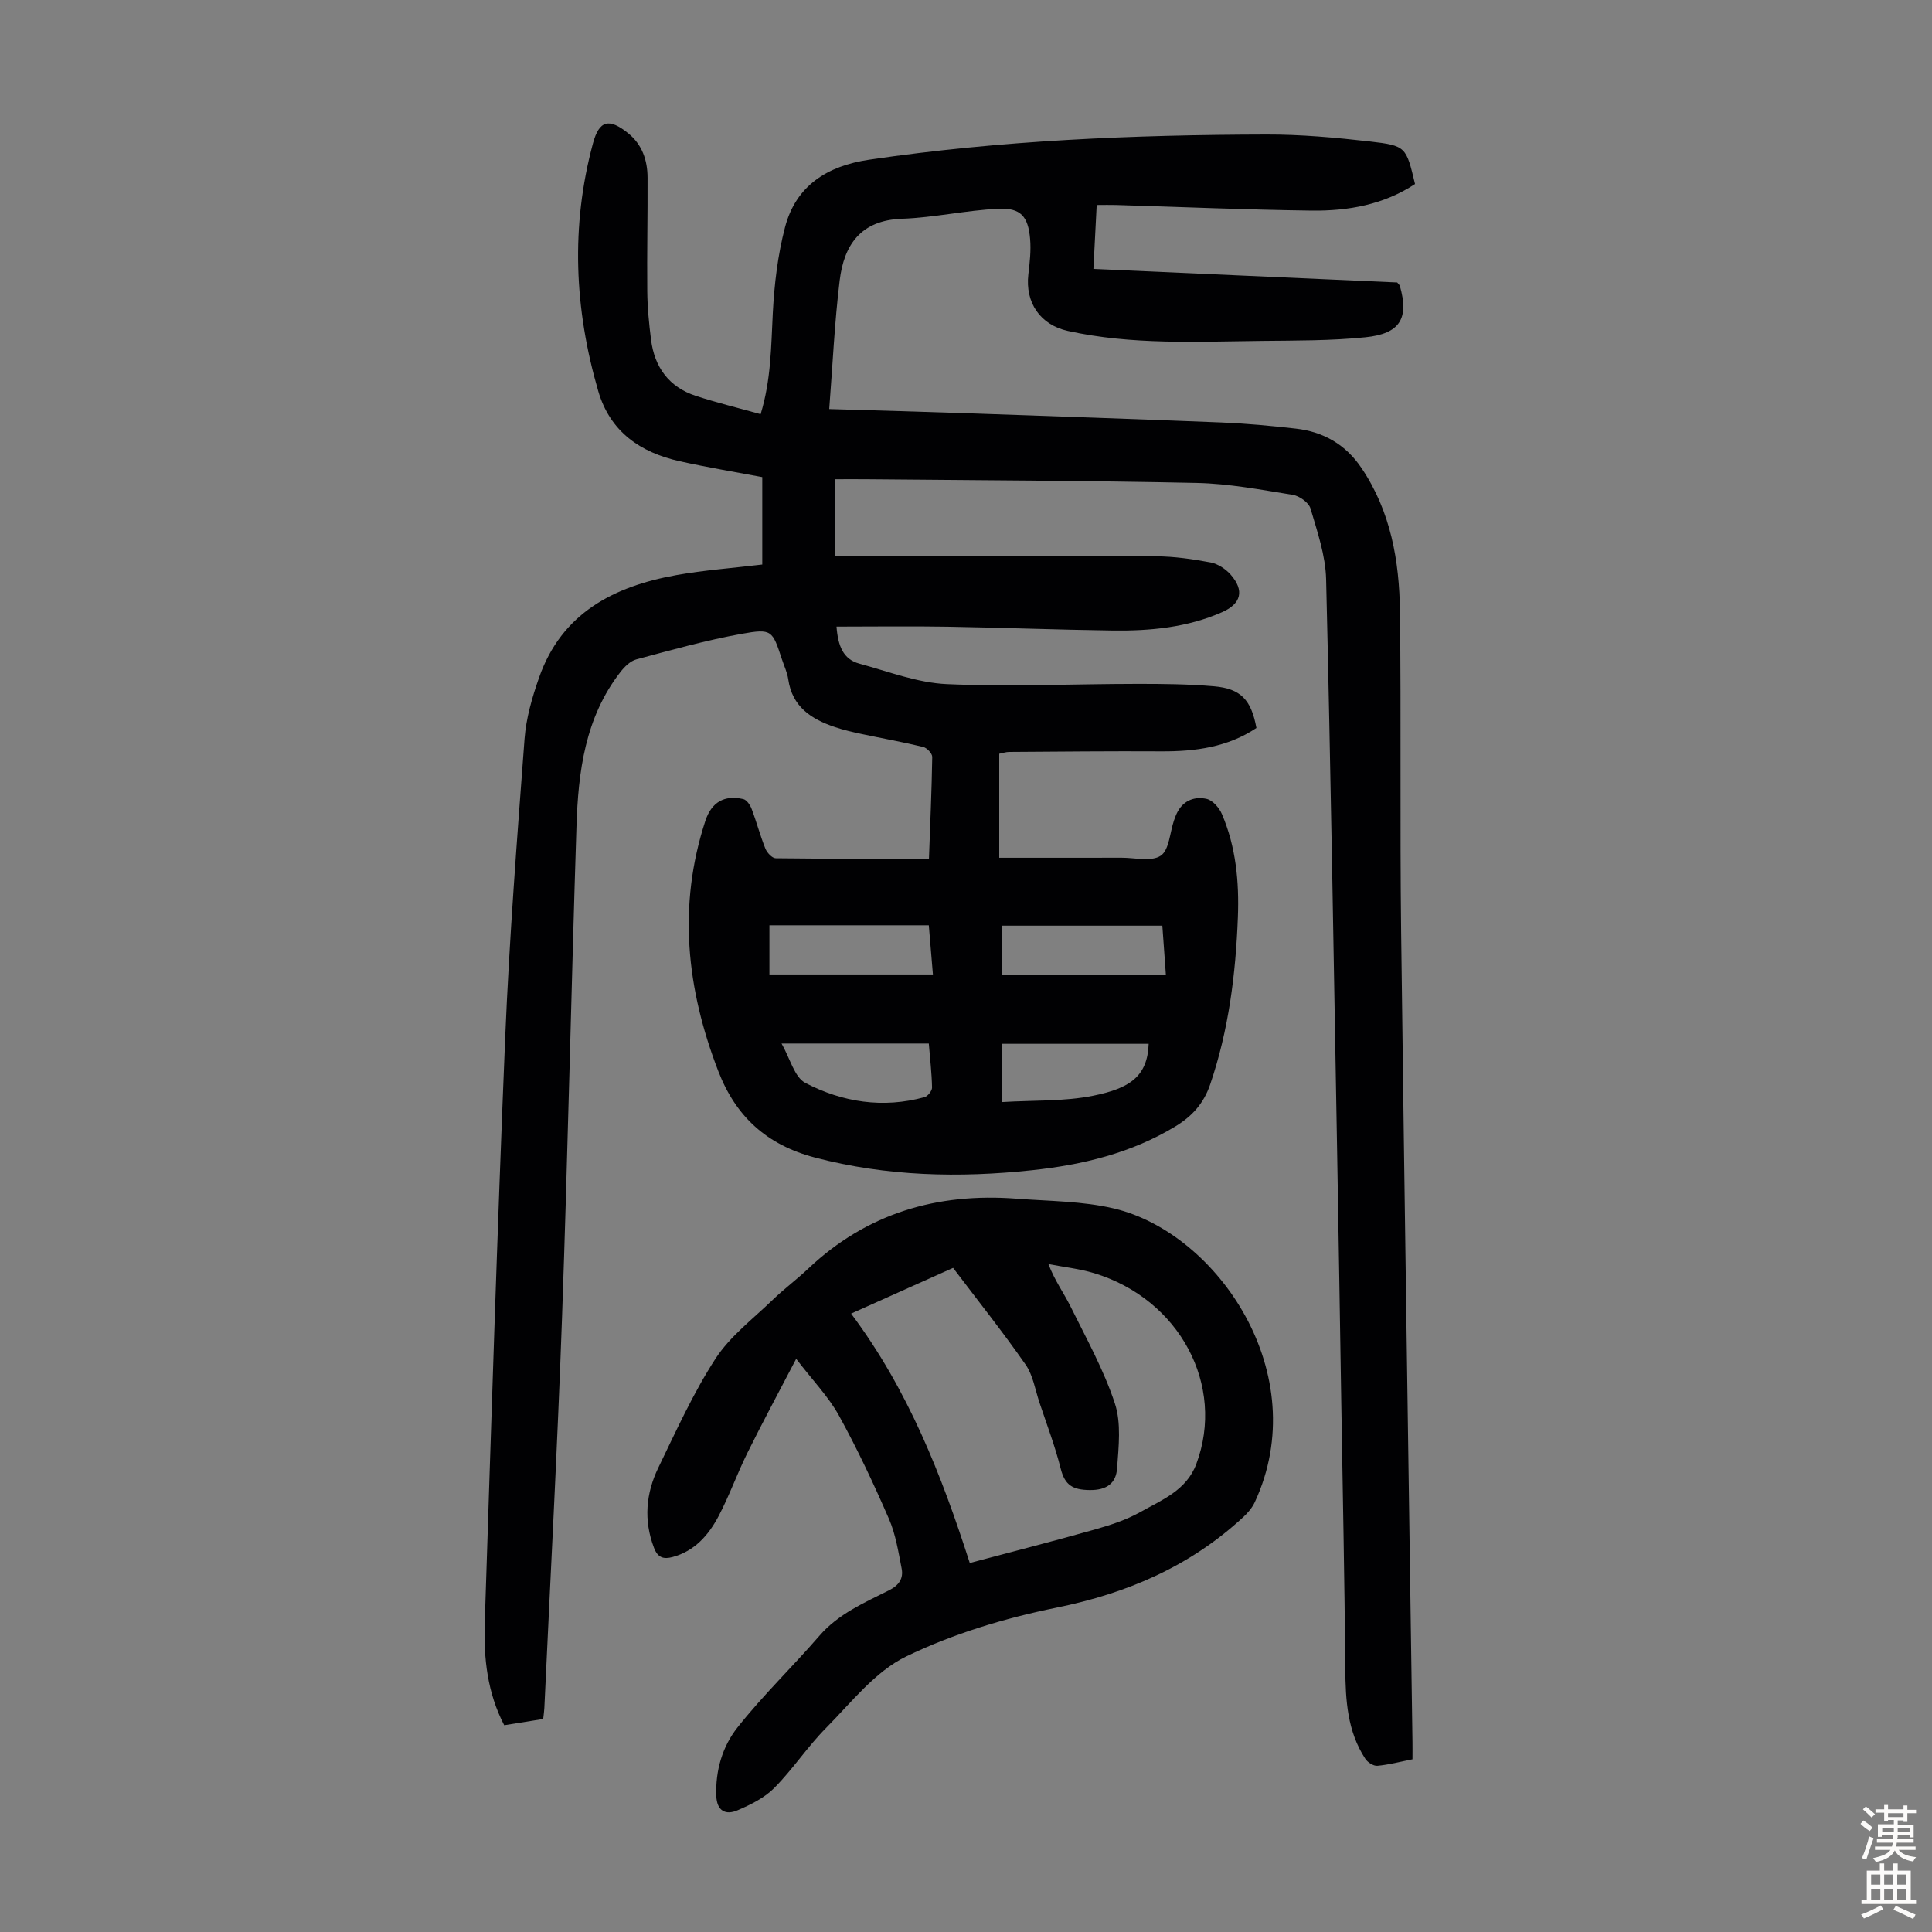 <svg enable-background="new 0 0 400 400" viewBox="0 0 400 400" xmlns="http://www.w3.org/2000/svg"><rect x="0" y="0" width="400" height="400" fill="#808080" stroke="none"/><path d="m112.46 355.9c-2.79.45-5.31.85-8.07 1.29-3.49-6.71-4.27-13.88-4.03-21.14 1.32-40.38 2.56-80.76 4.23-121.13.86-20.66 2.46-41.3 4.01-61.93.32-4.29 1.57-8.6 3-12.68 4.67-13.37 15.47-18.92 28.43-21.24 5.7-1.02 11.52-1.44 17.79-2.19 0-5.95 0-11.81 0-18.1-5.5-1.04-11.32-2-17.08-3.28-8.16-1.81-14.43-6.11-16.88-14.53-4.95-16.99-5.73-34.12-1.09-51.3 1.29-4.79 3.34-5.27 7.29-2.08 2.92 2.36 4 5.63 4.01 9.22.04 7.83-.14 15.67-.06 23.5.03 3.34.36 6.7.78 10.02.72 5.71 3.72 9.81 9.27 11.63 4.32 1.41 8.75 2.49 13.42 3.79 2.18-7.17 2.16-14.05 2.52-20.94.31-5.96 1.02-12 2.53-17.76 2.26-8.65 8.79-12.71 17.39-13.98 27.29-4.03 54.77-5.16 82.3-5.22 7.14-.02 14.31.63 21.41 1.44 7.52.87 7.49 1.12 9.34 8.81-6.46 4.26-13.81 5.59-21.35 5.5-13.53-.17-27.06-.76-40.58-1.16-1.21-.04-2.43 0-3.98 0-.23 4.43-.44 8.63-.68 13.24 21.16.94 42.12 1.87 62.9 2.8.3.38.5.53.55.72 1.92 6.69.08 9.9-7.15 10.63-7.1.72-14.29.67-21.45.75-13.41.14-26.87.87-40.13-2.06-5.71-1.26-8.88-5.84-8.19-11.73.29-2.43.57-4.92.36-7.34-.4-4.65-1.95-6.45-6.56-6.23-6.67.31-13.29 1.83-19.95 2.07-8.58.3-12.03 5.43-12.92 12.81-1.06 8.71-1.45 17.5-2.16 26.59 9.98.3 19.12.55 28.26.86 17.66.61 35.32 1.21 52.97 1.92 5.13.21 10.26.69 15.37 1.27 5.72.65 10.32 3.28 13.61 8.17 6.07 9.01 7.83 19.22 7.96 29.72.26 22.04-.03 44.09.24 66.14.69 55.95 1.56 111.9 2.35 167.86.02 1.11 0 2.22 0 3.61-2.48.49-4.86 1.13-7.27 1.35-.8.07-2.02-.71-2.5-1.46-3.72-5.68-4.09-12.09-4.14-18.67-.15-18.34-.53-36.67-.83-55.01-.28-17.34-.55-34.69-.86-52.03-.7-39.5-1.33-79-2.28-118.49-.12-4.92-1.82-9.85-3.23-14.64-.36-1.24-2.3-2.62-3.69-2.84-6.59-1.06-13.23-2.32-19.87-2.46-22.82-.49-45.65-.55-68.48-.77-1.99-.02-3.98 0-6.49 0v15.9h3.42c21.05 0 42.09-.06 63.14.06 3.77.02 7.58.57 11.29 1.27 1.51.29 3.13 1.36 4.17 2.55 2.85 3.26 2.16 5.99-1.77 7.73-7.22 3.19-14.9 3.91-22.66 3.81-11.41-.15-22.81-.6-34.22-.79-7.58-.13-15.17-.02-22.98-.02.31 4.04 1.4 6.77 4.73 7.67 6 1.63 12.03 3.97 18.13 4.24 13.05.57 26.16-.04 39.24-.05 5.36-.01 10.73.04 16.06.5 5.56.48 7.71 2.82 8.78 8.63-5.93 3.97-12.65 4.88-19.67 4.84-10.51-.06-21.02.05-31.54.12-.64 0-1.28.23-2.04.38v21.53c8.57 0 16.94.01 25.32-.01 2.77-.01 6.19.87 8.12-.42 1.75-1.18 1.88-4.77 2.74-7.29.22-.63.45-1.27.78-1.86 1.33-2.4 3.66-3.15 6.01-2.6 1.24.3 2.58 1.84 3.13 3.13 2.92 6.81 3.59 14.06 3.31 21.37-.45 11.77-1.9 23.37-5.74 34.62-1.36 3.99-3.79 6.62-7.28 8.73-9.12 5.5-19.17 7.91-29.59 9.02-15.11 1.61-30.08 1.28-44.95-2.62-9.95-2.61-16.38-8.46-20.02-17.9-6.56-17-8.44-34.21-2.67-51.82 1.27-3.86 3.94-5.4 7.84-4.5.71.16 1.43 1.22 1.73 2.02 1.03 2.71 1.77 5.54 2.85 8.23.34.85 1.4 1.99 2.14 2 10.49.13 20.99.09 31.73.09.26-7.26.57-14.16.68-21.07.01-.7-1.09-1.87-1.87-2.06-4.23-1.03-8.52-1.78-12.78-2.69-1.85-.4-3.71-.82-5.51-1.43-4.88-1.64-8.83-4.19-9.65-9.88-.2-1.42-.86-2.77-1.31-4.15-1.98-6-2.05-6.4-8.35-5.27-7.34 1.32-14.57 3.36-21.79 5.29-1.24.33-2.44 1.51-3.28 2.59-7.34 9.43-8.76 20.65-9.12 32.02-1.09 33.89-1.79 67.79-2.99 101.68-.95 26.95-2.42 53.88-3.66 80.82-.03.64-.13 1.29-.24 2.27zm46.84-164.33v10.18h33.85c-.31-3.73-.57-6.91-.85-10.18-11.11 0-21.93 0-33 0zm48.22 10.22h33.86c-.26-3.68-.49-6.85-.73-10.14-11.17 0-22.07 0-33.13 0zm-.05 26.38c6.53-.4 12.86-.1 18.89-1.32 7.58-1.53 11.22-4.01 11.46-10.74-10.08 0-20.16 0-30.36 0 .01 3.91.01 7.56.01 12.06zm-45.66-12.12c1.78 3.1 2.66 6.97 4.94 8.16 7.68 4 16.07 5.31 24.67 2.94.67-.19 1.56-1.31 1.55-1.98-.06-2.99-.41-5.97-.67-9.12-9.98 0-19.78 0-30.49 0z" fill="#010103"/><path d="m164.84 281.33c-3.67 7.05-7 13.21-10.1 19.48-2.13 4.3-3.74 8.86-5.97 13.1-2.06 3.9-4.93 7.21-9.51 8.45-1.88.51-3.08.15-3.86-1.91-2.18-5.71-1.67-11.29.91-16.6 3.7-7.64 7.22-15.45 11.82-22.54 3.03-4.67 7.78-8.25 11.87-12.21 2.33-2.25 4.96-4.19 7.31-6.42 12.15-11.5 26.72-15.76 43.13-14.51 6.78.52 13.72.49 20.27 2.05 21.45 5.13 41.38 34.31 29.08 60.79-.54 1.16-1.46 2.23-2.41 3.11-10.99 10.16-23.98 15.75-38.66 18.73-10.65 2.16-21.38 5.39-31.12 10.11-6.42 3.11-11.35 9.52-16.58 14.8-3.84 3.87-6.88 8.55-10.72 12.42-2.04 2.06-4.9 3.47-7.62 4.63-2.44 1.04-4.26.14-4.38-2.99-.2-5.25 1.28-10.23 4.36-14.13 5.25-6.66 11.42-12.58 16.98-19.01 3.96-4.58 9.31-6.85 14.47-9.45 2.03-1.02 2.96-2.45 2.57-4.46-.68-3.49-1.24-7.1-2.64-10.32-3.16-7.27-6.54-14.47-10.36-21.4-2.15-3.88-5.34-7.15-8.84-11.72zm11.37-9.36c11.8 15.75 18.71 33.38 24.57 51.63 8.88-2.36 17.43-4.54 25.91-6.94 3.21-.91 6.47-1.97 9.35-3.58 4.49-2.52 9.6-4.51 11.64-9.97 6.08-16.24-3.44-34.14-21.14-39.51-3.07-.93-6.32-1.27-9.48-1.89 1.35 3.5 3.22 6.03 4.59 8.8 3.26 6.6 6.88 13.11 9.17 20.05 1.35 4.1.78 8.97.46 13.45-.21 3.01-2.07 4.54-5.68 4.49-3.52-.04-5.13-1.02-5.99-4.43-1.17-4.65-2.89-9.16-4.41-13.71-.88-2.65-1.33-5.63-2.86-7.83-4.72-6.77-9.87-13.24-15.01-20.03-6.97 3.12-13.77 6.17-21.12 9.47z" fill="#010103"/><g fill="#fcfbfa"><path d="m385.2 377.6.6-.7c.6.4 1.3.9 1.9 1.5l-.6.7c-.8-.5-1.4-1-1.9-1.5zm.3 7.1c.6-1.4 1.1-2.9 1.5-4.5.3.1.6.3.9.4-.5 1.4-1 2.9-1.5 4.4zm.2-10.1.6-.6c.7.5 1.3 1.1 1.9 1.6l-.7.7c-.6-.6-1.2-1.2-1.8-1.7zm8.4-.8h.8v.9h1.8v.7h-1.8v1.8h-.8v-.3h-1.2v.9h3.3v2.6h-.8v-.4h-2.5c0 .3 0 .6-.1.8h3.4v.7h-3.5c0 .3-.1.6-.1.8h4v.7h-3.5c.7.9 1.9 1.3 3.6 1.5-.2.2-.4.5-.6.9-1.9-.3-3.2-1.1-3.8-2.3-.5 1.1-1.8 2-3.9 2.4-.2-.3-.4-.5-.6-.8 1.9-.4 3.1-.9 3.6-1.7h-3.2v-.7h3.5c.1-.2.1-.5.2-.8h-3.3v-.7h3.4c0-.2 0-.5 0-.8h-2.4v.3h-.8v-2.6h3.3v-.9h-1.2v.3h-.8v-1.8h-1.8v-.7h1.8v-.9h.8v.9h3.2zm-4.4 5.5h2.4c0-.3 0-.6 0-.9h-2.4zm1.2-3.1h3.2v-.8h-3.2zm4.4 2.2h-2.4v.9h2.5v-.9z"/><path d="m389.2 385.8h.9v1.5h1.9v-1.5h.9v1.5h2.7v6h1.1v.9h-11.3v-.9h1.1v-6h2.7zm.2 8.7.5.8c-1.2.6-2.5 1.3-4 1.9-.2-.3-.3-.6-.6-.8 1.6-.6 3-1.3 4.1-1.9zm-2-4.3h1.9v-2.1h-1.9zm0 3.1h1.9v-2.2h-1.9zm2.7-3.1h1.9v-2.1h-1.9zm0 3.1h1.9v-2.2h-1.9zm2.4 1.3c1.4.6 2.7 1.2 4.1 1.8l-.5.9c-1.5-.7-2.8-1.4-4.1-1.9zm2.2-6.5h-1.9v2.1h1.9zm-1.9 5.2h1.9v-2.2h-1.9z"/></g></svg>